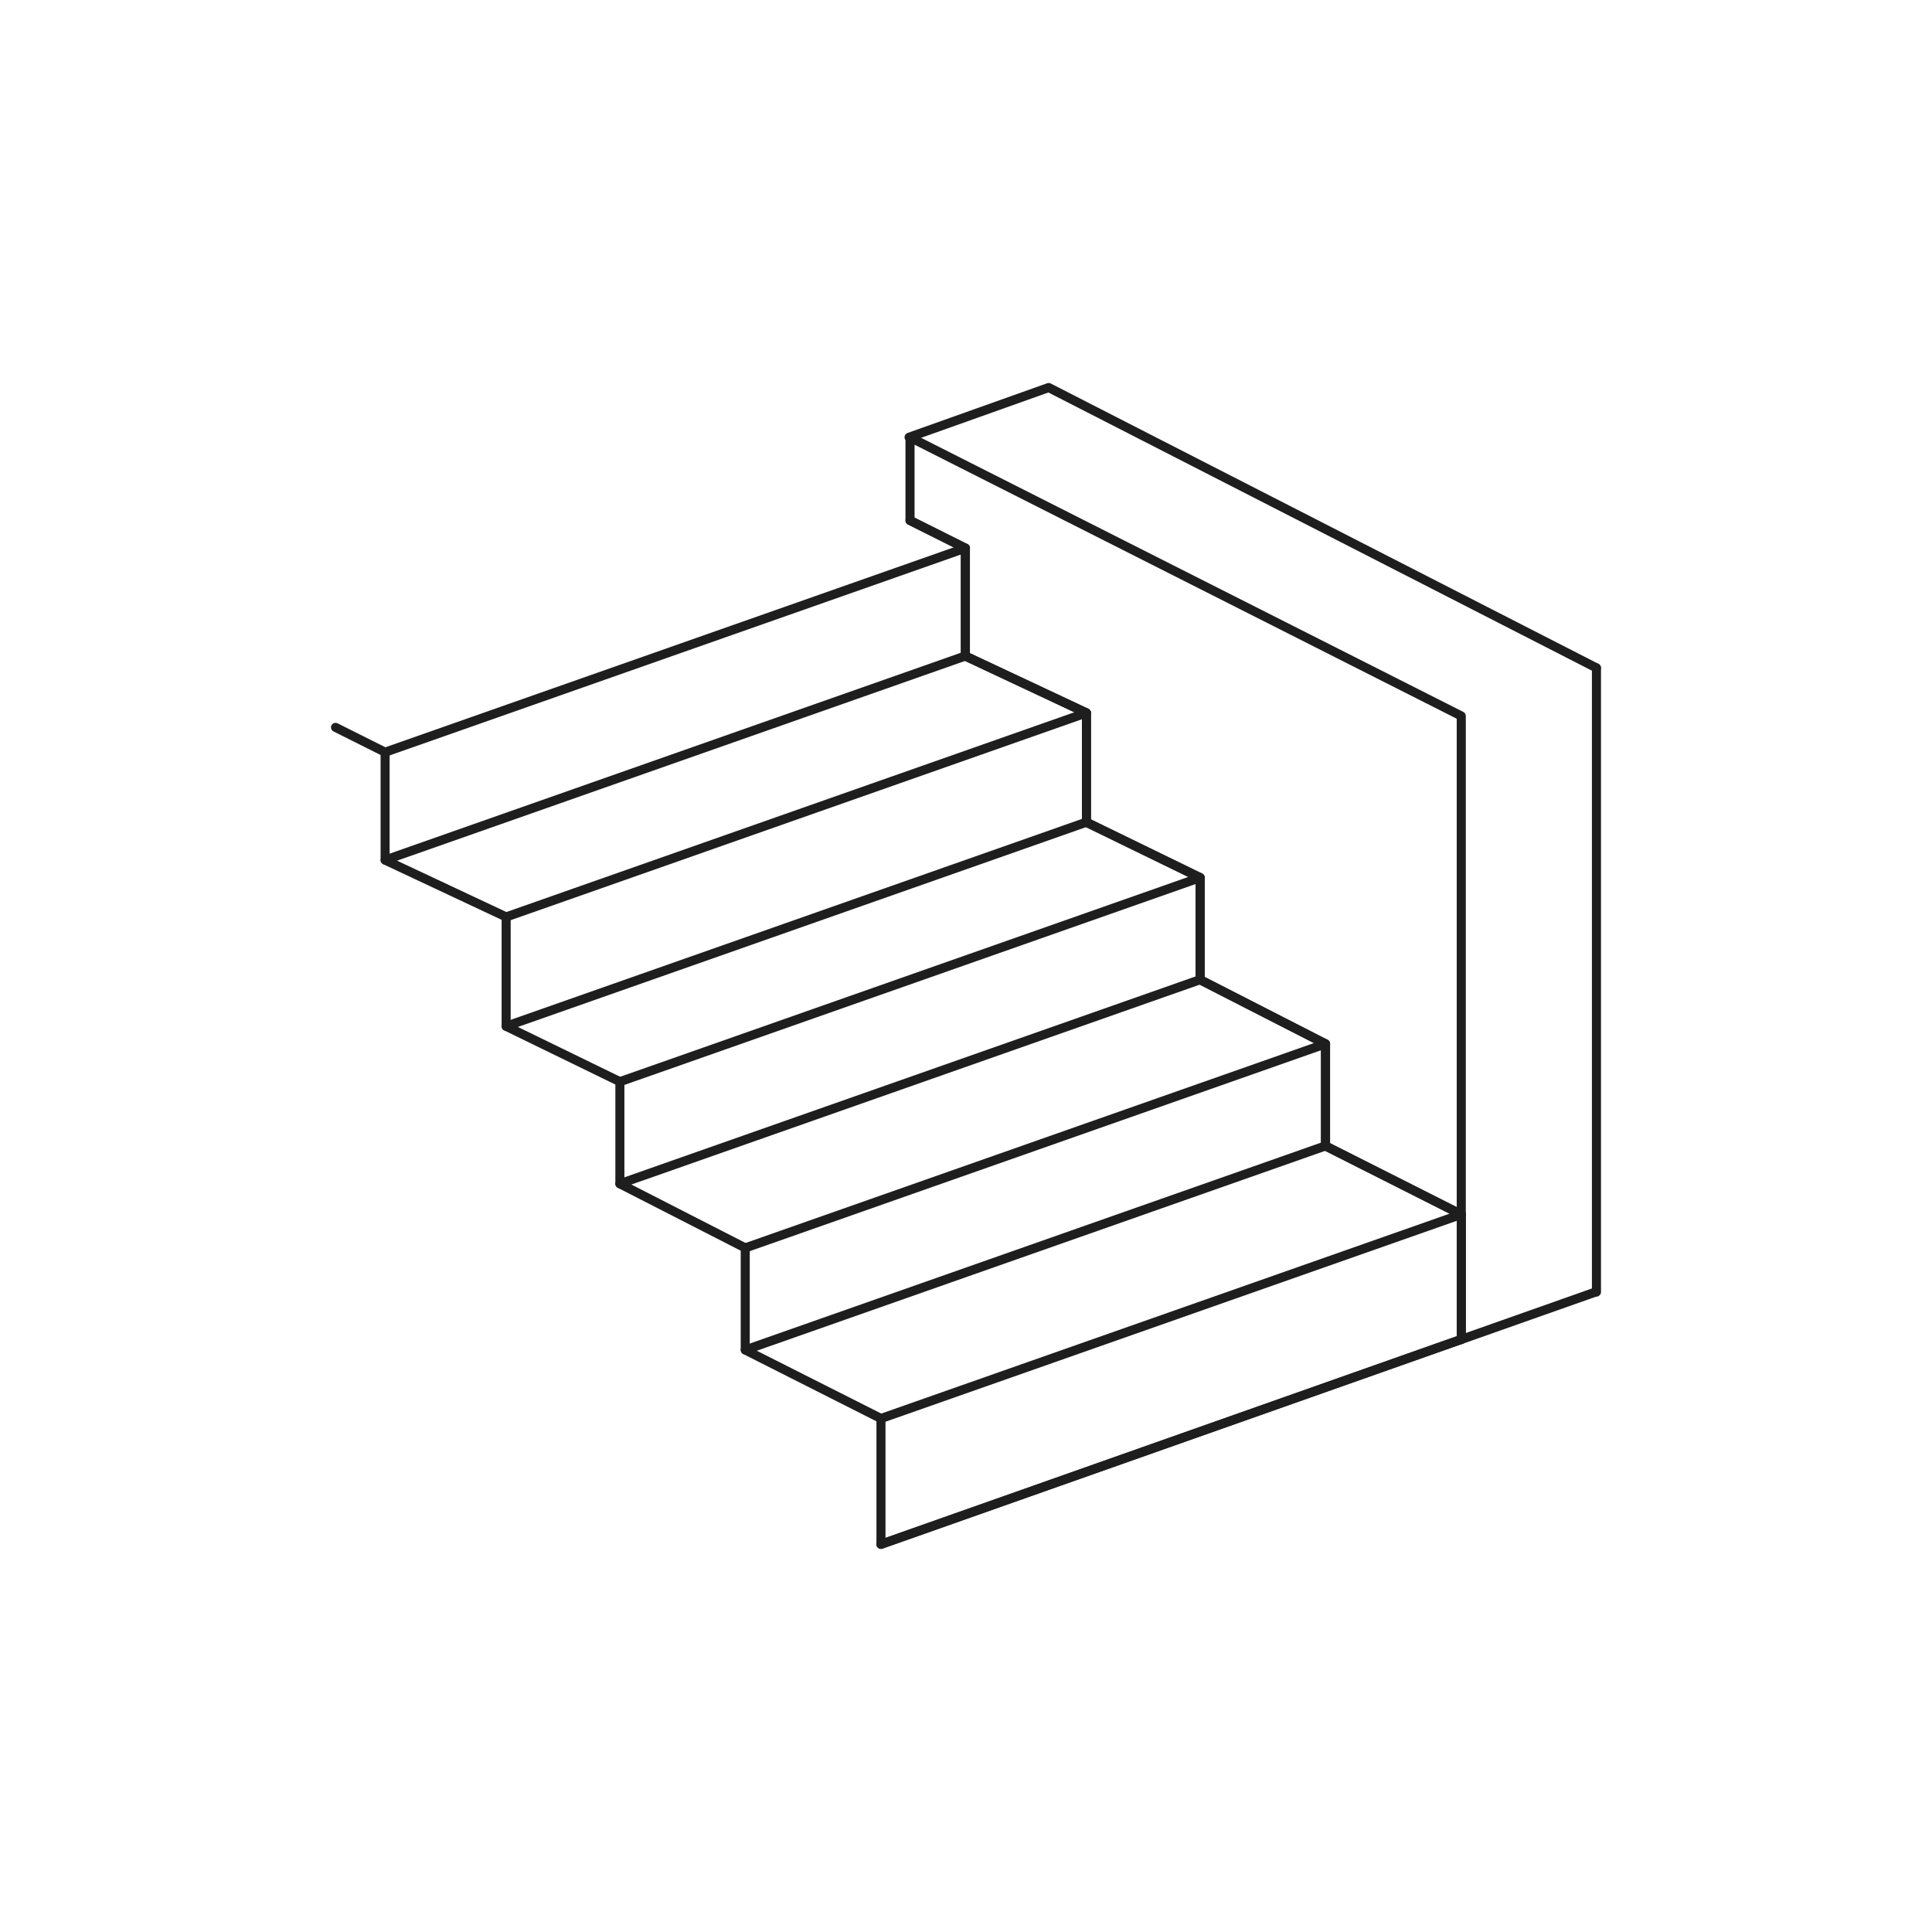 <?xml version="1.0" encoding="utf-8"?>
<!-- Generator: Adobe Illustrator 24.3.0, SVG Export Plug-In . SVG Version: 6.00 Build 0)  -->
<svg version="1.1" xmlns="http://www.w3.org/2000/svg" xmlns:xlink="http://www.w3.org/1999/xlink" x="0px" y="0px" width="425.2px"
	 height="425.2px" viewBox="0 0 425.2 425.2" style="enable-background:new 0 0 425.2 425.2;" xml:space="preserve">
<style type="text/css">
	.st0{fill:none;}
	.st1{fill:#1E1E1E;}
	.st2{fill:none;stroke:#1E1E1E;stroke-width:2;stroke-linecap:round;stroke-linejoin:round;stroke-miterlimit:10;}
	.st3{display:none;fill:none;stroke:#D20EE2;stroke-linecap:round;stroke-linejoin:round;stroke-miterlimit:10;}
	.st4{display:none;fill:none;stroke:#5D2963;stroke-width:0.1;stroke-linecap:round;stroke-linejoin:round;stroke-miterlimit:10;}
	.st5{fill:none;stroke:#1E1E1E;stroke-width:2;stroke-miterlimit:10;}
</style>
<g id="Background">
	<rect y="0" class="st0" width="425.2" height="425.2"/>
</g>
<g id="Opmaak">
	<g>
		<path class="st1" d="M321.6,268.31c-0.15,0-0.31-0.03-0.45-0.11l-29.87-15.08c-0.34-0.17-0.55-0.52-0.55-0.89v-21.85l-27.05-13.84
			c-0.33-0.17-0.54-0.52-0.54-0.89v-21.84l-24.47-11.92c-0.34-0.17-0.56-0.52-0.56-0.9v-23.43l-26.06-12.24
			c-0.35-0.17-0.58-0.52-0.58-0.91v-23.13l-11.64-5.82c-0.49-0.25-0.69-0.85-0.45-1.34s0.85-0.69,1.34-0.45l12.19,6.1
			c0.34,0.17,0.55,0.52,0.55,0.89v23.11l26.06,12.24c0.35,0.17,0.58,0.52,0.58,0.91v23.44l24.47,11.92c0.34,0.17,0.56,0.52,0.56,0.9
			v21.85l27.05,13.84c0.33,0.17,0.54,0.52,0.54,0.89v21.85l29.32,14.8c0.49,0.25,0.69,0.85,0.44,1.34
			C322.32,268.11,321.97,268.31,321.6,268.31z"/>
		<path class="st1" d="M193.89,340.9c-0.41,0-0.8-0.26-0.94-0.67c-0.18-0.52,0.09-1.09,0.61-1.28l157.36-55.58
			c0.52-0.18,1.09,0.09,1.28,0.61c0.18,0.52-0.09,1.09-0.61,1.28l-157.36,55.58C194.11,340.88,194,340.9,193.89,340.9z"/>
		<path class="st1" d="M351.35,147.99c-0.15,0-0.31-0.04-0.46-0.11l-120.16-61.5l-30.32,10.8c-0.52,0.18-1.09-0.09-1.28-0.61
			c-0.18-0.52,0.09-1.09,0.61-1.28l30.72-10.94c0.26-0.09,0.55-0.07,0.79,0.05l120.54,61.7c0.49,0.25,0.69,0.85,0.43,1.35
			C352.06,147.79,351.71,147.99,351.35,147.99z"/>
		<path class="st1" d="M321.6,295.83c-0.55,0-1-0.45-1-1V158.18L201.28,97.87v16.26c0,0.55-0.45,1-1,1s-1-0.45-1-1V96.24
			c0-0.35,0.18-0.67,0.48-0.85c0.3-0.18,0.66-0.2,0.97-0.04l121.32,61.33c0.34,0.17,0.55,0.52,0.55,0.89v137.26
			C322.6,295.38,322.16,295.83,321.6,295.83z"/>
		<path class="st1" d="M351.35,285.35c-0.55,0-1-0.45-1-1V146.99c0-0.55,0.45-1,1-1s1,0.45,1,1v137.36
			C352.35,284.9,351.9,285.35,351.35,285.35z"/>
		<path class="st1" d="M193.89,340.86c-0.55,0-1-0.45-1-1v-27.05L163.57,298c-0.34-0.17-0.55-0.52-0.55-0.89v-21.85l-27.05-13.84
			c-0.33-0.17-0.54-0.52-0.54-0.89v-21.84l-24.47-11.92c-0.34-0.17-0.56-0.52-0.56-0.9v-23.43L84.34,190.2
			c-0.35-0.17-0.58-0.52-0.58-0.91v-23.13l-10.36-5.18c-0.49-0.25-0.69-0.85-0.45-1.34c0.25-0.49,0.85-0.69,1.34-0.45l10.91,5.46
			c0.34,0.17,0.55,0.52,0.55,0.89v23.11l26.06,12.24c0.35,0.17,0.58,0.52,0.58,0.91v23.44l24.47,11.92c0.34,0.17,0.56,0.52,0.56,0.9
			v21.85l27.05,13.84c0.33,0.17,0.54,0.52,0.54,0.89v21.85l29.32,14.8c0.34,0.17,0.55,0.52,0.55,0.89v27.67
			C194.89,340.41,194.44,340.86,193.89,340.86z"/>
		<path class="st1" d="M84.76,166.55c-0.41,0-0.8-0.26-0.94-0.67c-0.18-0.52,0.09-1.09,0.61-1.28l127.71-44.92
			c0.52-0.18,1.09,0.09,1.28,0.61s-0.09,1.09-0.61,1.28L85.09,166.49C84.98,166.53,84.87,166.55,84.76,166.55z"/>
		<path class="st1" d="M111.39,202.81c-0.41,0-0.8-0.26-0.94-0.67c-0.18-0.52,0.09-1.09,0.61-1.28l127.71-44.92
			c0.52-0.18,1.09,0.09,1.28,0.61s-0.09,1.09-0.61,1.28l-127.71,44.92C111.62,202.79,111.5,202.81,111.39,202.81z"/>
		<path class="st1" d="M84.76,190.29c-0.41,0-0.8-0.26-0.94-0.67c-0.18-0.52,0.09-1.09,0.61-1.28l127.71-44.92
			c0.52-0.18,1.09,0.09,1.28,0.61c0.18,0.52-0.09,1.09-0.61,1.28L85.09,190.23C84.98,190.27,84.87,190.29,84.76,190.29z"/>
		<path class="st1" d="M136.42,239.07c-0.41,0-0.8-0.26-0.94-0.67c-0.18-0.52,0.09-1.09,0.61-1.28L263.8,192.2
			c0.52-0.19,1.09,0.09,1.28,0.61c0.18,0.52-0.09,1.09-0.61,1.28l-127.71,44.92C136.64,239.05,136.53,239.07,136.42,239.07z"/>
		<path class="st1" d="M111.39,226.87c-0.41,0-0.8-0.26-0.94-0.67c-0.18-0.52,0.09-1.09,0.61-1.28l127.71-44.92
			c0.52-0.18,1.09,0.09,1.28,0.61s-0.09,1.09-0.61,1.28l-127.71,44.92C111.62,226.85,111.5,226.87,111.39,226.87z"/>
		<path class="st1" d="M164.02,275.65c-0.41,0-0.8-0.26-0.94-0.67c-0.18-0.52,0.09-1.09,0.61-1.28l127.71-44.92
			c0.52-0.18,1.09,0.09,1.28,0.61c0.18,0.52-0.09,1.09-0.61,1.28l-127.71,44.92C164.24,275.63,164.13,275.65,164.02,275.65z"/>
		<path class="st1" d="M136.42,261.53c-0.41,0-0.8-0.26-0.94-0.67c-0.18-0.52,0.09-1.09,0.61-1.28l127.71-44.92
			c0.52-0.18,1.09,0.09,1.28,0.61c0.18,0.52-0.09,1.09-0.61,1.28l-127.71,44.92C136.64,261.51,136.53,261.53,136.42,261.53z"/>
		<path class="st1" d="M193.89,313.19c-0.41,0-0.8-0.26-0.94-0.67c-0.18-0.52,0.09-1.09,0.61-1.28l127.71-44.92
			c0.52-0.18,1.09,0.09,1.28,0.61c0.18,0.52-0.09,1.09-0.61,1.28l-127.71,44.92C194.11,313.17,194,313.19,193.89,313.19z"/>
		<path class="st1" d="M321.6,268.27c-0.15,0-0.3-0.03-0.45-0.11l-29.87-15.08c-0.34-0.17-0.55-0.52-0.55-0.89v-21.85l-27.05-13.84
			c-0.33-0.17-0.54-0.52-0.54-0.89v-21.84l-24.47-11.92c-0.34-0.17-0.56-0.52-0.56-0.9v-23.43l-26.06-12.24
			c-0.35-0.17-0.58-0.52-0.58-0.91v-23.13l-11.64-5.82c-0.49-0.25-0.69-0.85-0.45-1.34s0.85-0.69,1.34-0.45l12.19,6.1
			c0.34,0.17,0.55,0.52,0.55,0.89v23.11l26.06,12.24c0.35,0.17,0.58,0.52,0.58,0.91v23.44l24.47,11.92c0.34,0.17,0.56,0.52,0.56,0.9
			v21.85l27.05,13.84c0.33,0.17,0.54,0.52,0.54,0.89v21.85l29.32,14.8c0.49,0.25,0.69,0.85,0.44,1.34
			C322.32,268.06,321.97,268.27,321.6,268.27z"/>
		<path class="st1" d="M164.02,298.11c-0.41,0-0.8-0.26-0.94-0.67c-0.18-0.52,0.09-1.09,0.61-1.28l127.71-44.92
			c0.52-0.19,1.09,0.09,1.28,0.61c0.18,0.52-0.09,1.09-0.61,1.28l-127.71,44.92C164.24,298.09,164.13,298.11,164.02,298.11z"/>
		<path class="st1" d="M193.89,340.86c-0.41,0-0.8-0.26-0.94-0.67c-0.18-0.52,0.09-1.09,0.61-1.28l127.04-44.84v-26.81
			c0-0.55,0.45-1,1-1s1,0.45,1,1v27.52c0,0.42-0.27,0.8-0.67,0.94L194.22,340.8C194.11,340.84,194,340.86,193.89,340.86z"/>
	</g>
</g>
</svg>
